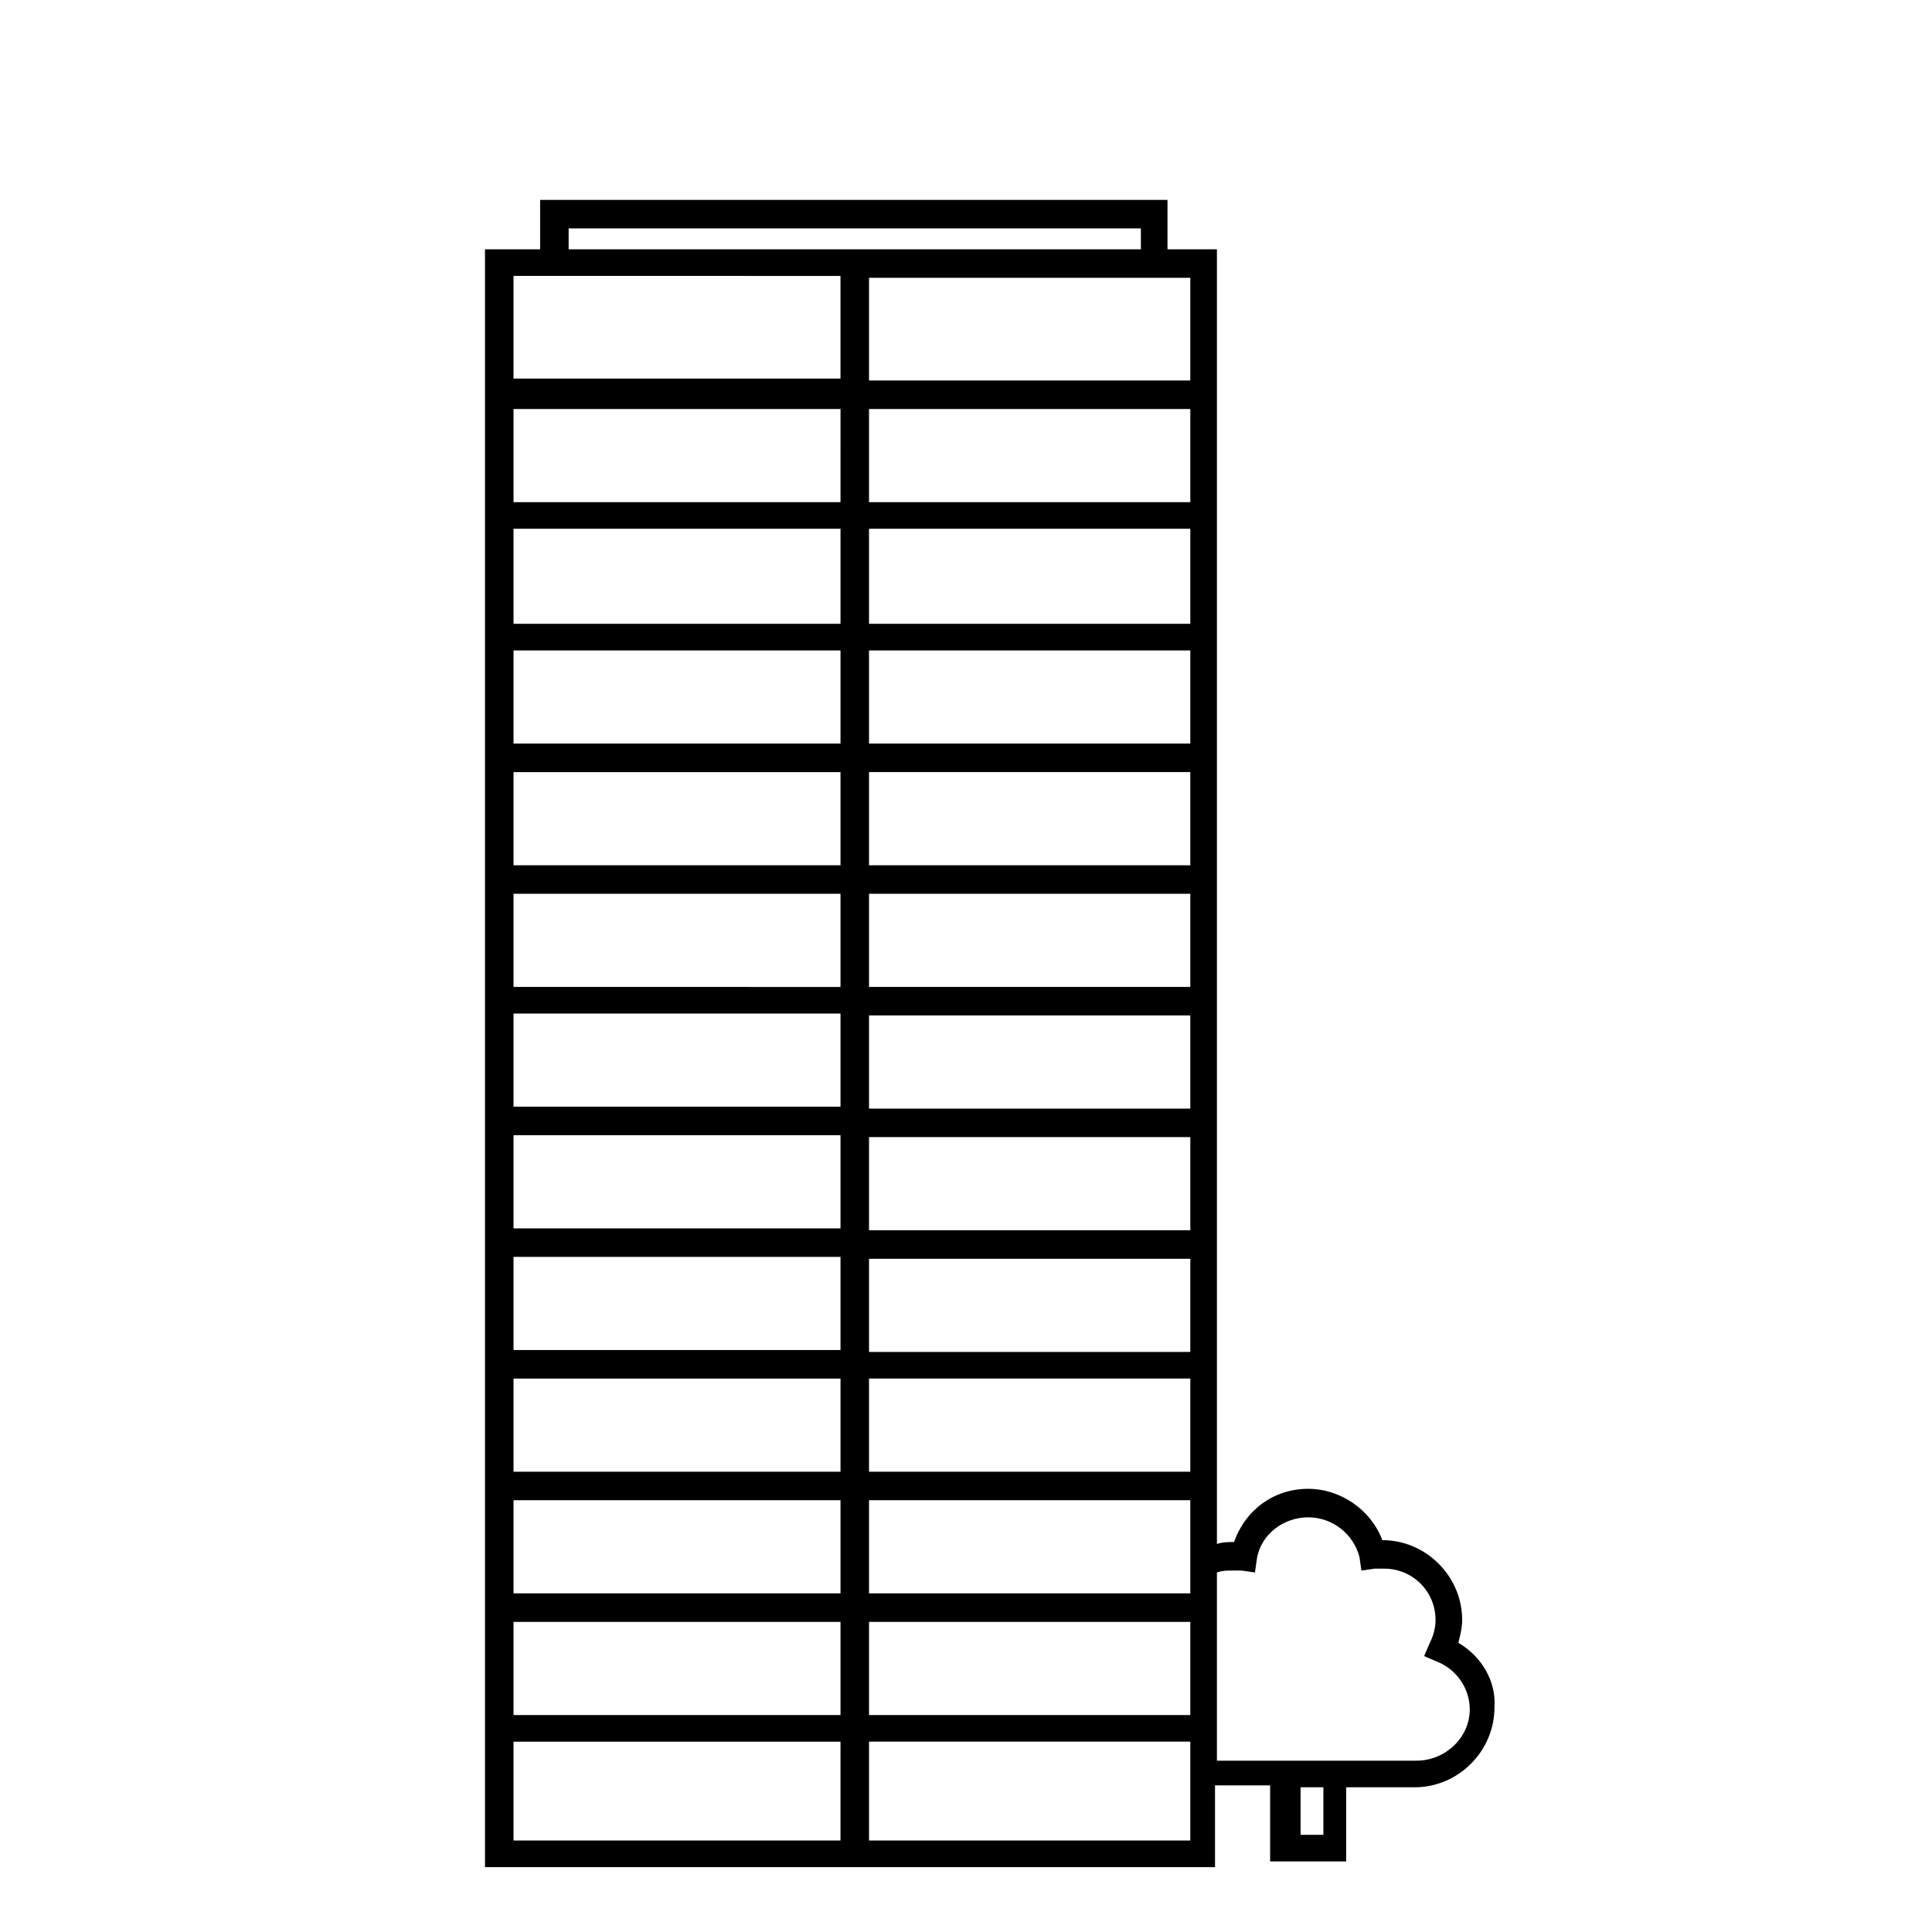 <?xml version="1.0" encoding="UTF-8"?>
<!-- Uploaded to: SVG Repo, www.svgrepo.com, Generator: SVG Repo Mixer Tools -->
<svg fill="#000000" width="800px" height="800px" version="1.1" viewBox="144 144 512 512" xmlns="http://www.w3.org/2000/svg">
 <path d="m530.48 579.36c0.504-2.016 1.008-4.031 1.008-6.047 0-11.586-9.574-21.16-21.16-21.16-3.023-8.062-11.082-13.602-19.648-13.602-9.07 0-16.625 5.543-19.648 14.105-1.512 0-3.023 0-4.535 0.504v-343.09h-13.098v-13.098h-166.26v13.098h-14.609v428.74h193.46v-21.664h14.609v20.152h20.152v-19.648h18.137c11.586 0 21.16-9.574 21.16-21.16 0.508-7.055-3.523-13.602-9.57-17.129zm-71.035 19.145h-85.145v-24.688h85.145zm0-32.246h-85.145v-24.688h85.145zm0-32.242h-85.145v-24.688h85.145zm0-31.738h-85.145v-24.688h85.145zm0-32.246h-85.145v-24.688h85.145zm0-32.242h-85.145v-24.688h85.145zm0-32.246h-85.145v-24.688h85.145zm0-32.242h-85.145v-24.688h85.145zm0-32.242h-85.145v-24.688h85.145zm0-31.742h-85.145v-25.191h85.145zm0-32.242h-85.145v-24.688h85.145zm-92.703 0h-86.652v-24.688h86.656zm0 7.051v25.191h-86.652v-25.191zm0 32.246v24.688h-86.652v-24.688zm0 32.242v24.688h-86.652v-24.688zm0 32.246v24.688l-86.652-0.004v-24.688zm0 31.738v24.688h-86.652v-24.688zm0 32.242v24.688h-86.652v-24.688zm0 32.246v24.688h-86.652v-24.688zm0 32.242v24.688h-86.652v-24.688zm0 32.246v24.684h-86.652v-24.688zm0 32.242v24.688h-86.652v-24.688zm92.703-328.99h-85.145v-27.207h85.145zm-164.75-40.305h151.65v5.543h-151.65zm72.043 12.598v27.207l-86.652-0.004v-27.207zm-86.652 388.44h86.656l-0.004 26.195h-86.652zm179.36 26.195h-85.145v-26.199h85.145zm34.762-1.512h-5.543v-12.594h2.519 3.527v12.594zm25.191-19.648h-28.719-24.184v-49.879c1.512-0.504 2.519-0.504 4.031-0.504h2.519l3.527 0.504 0.504-3.527c1.008-6.551 7.055-11.082 13.602-11.082 6.551 0 12.09 4.535 13.602 10.578l0.504 3.527 3.527-0.504h2.519c7.559 0 13.602 6.047 13.602 13.602 0 2.016-0.504 4.031-1.512 6.047l-1.512 3.527 3.527 1.512c5.039 2.016 8.566 7.055 8.566 12.594 0 7.562-6.551 13.605-14.105 13.605z"/>
</svg>